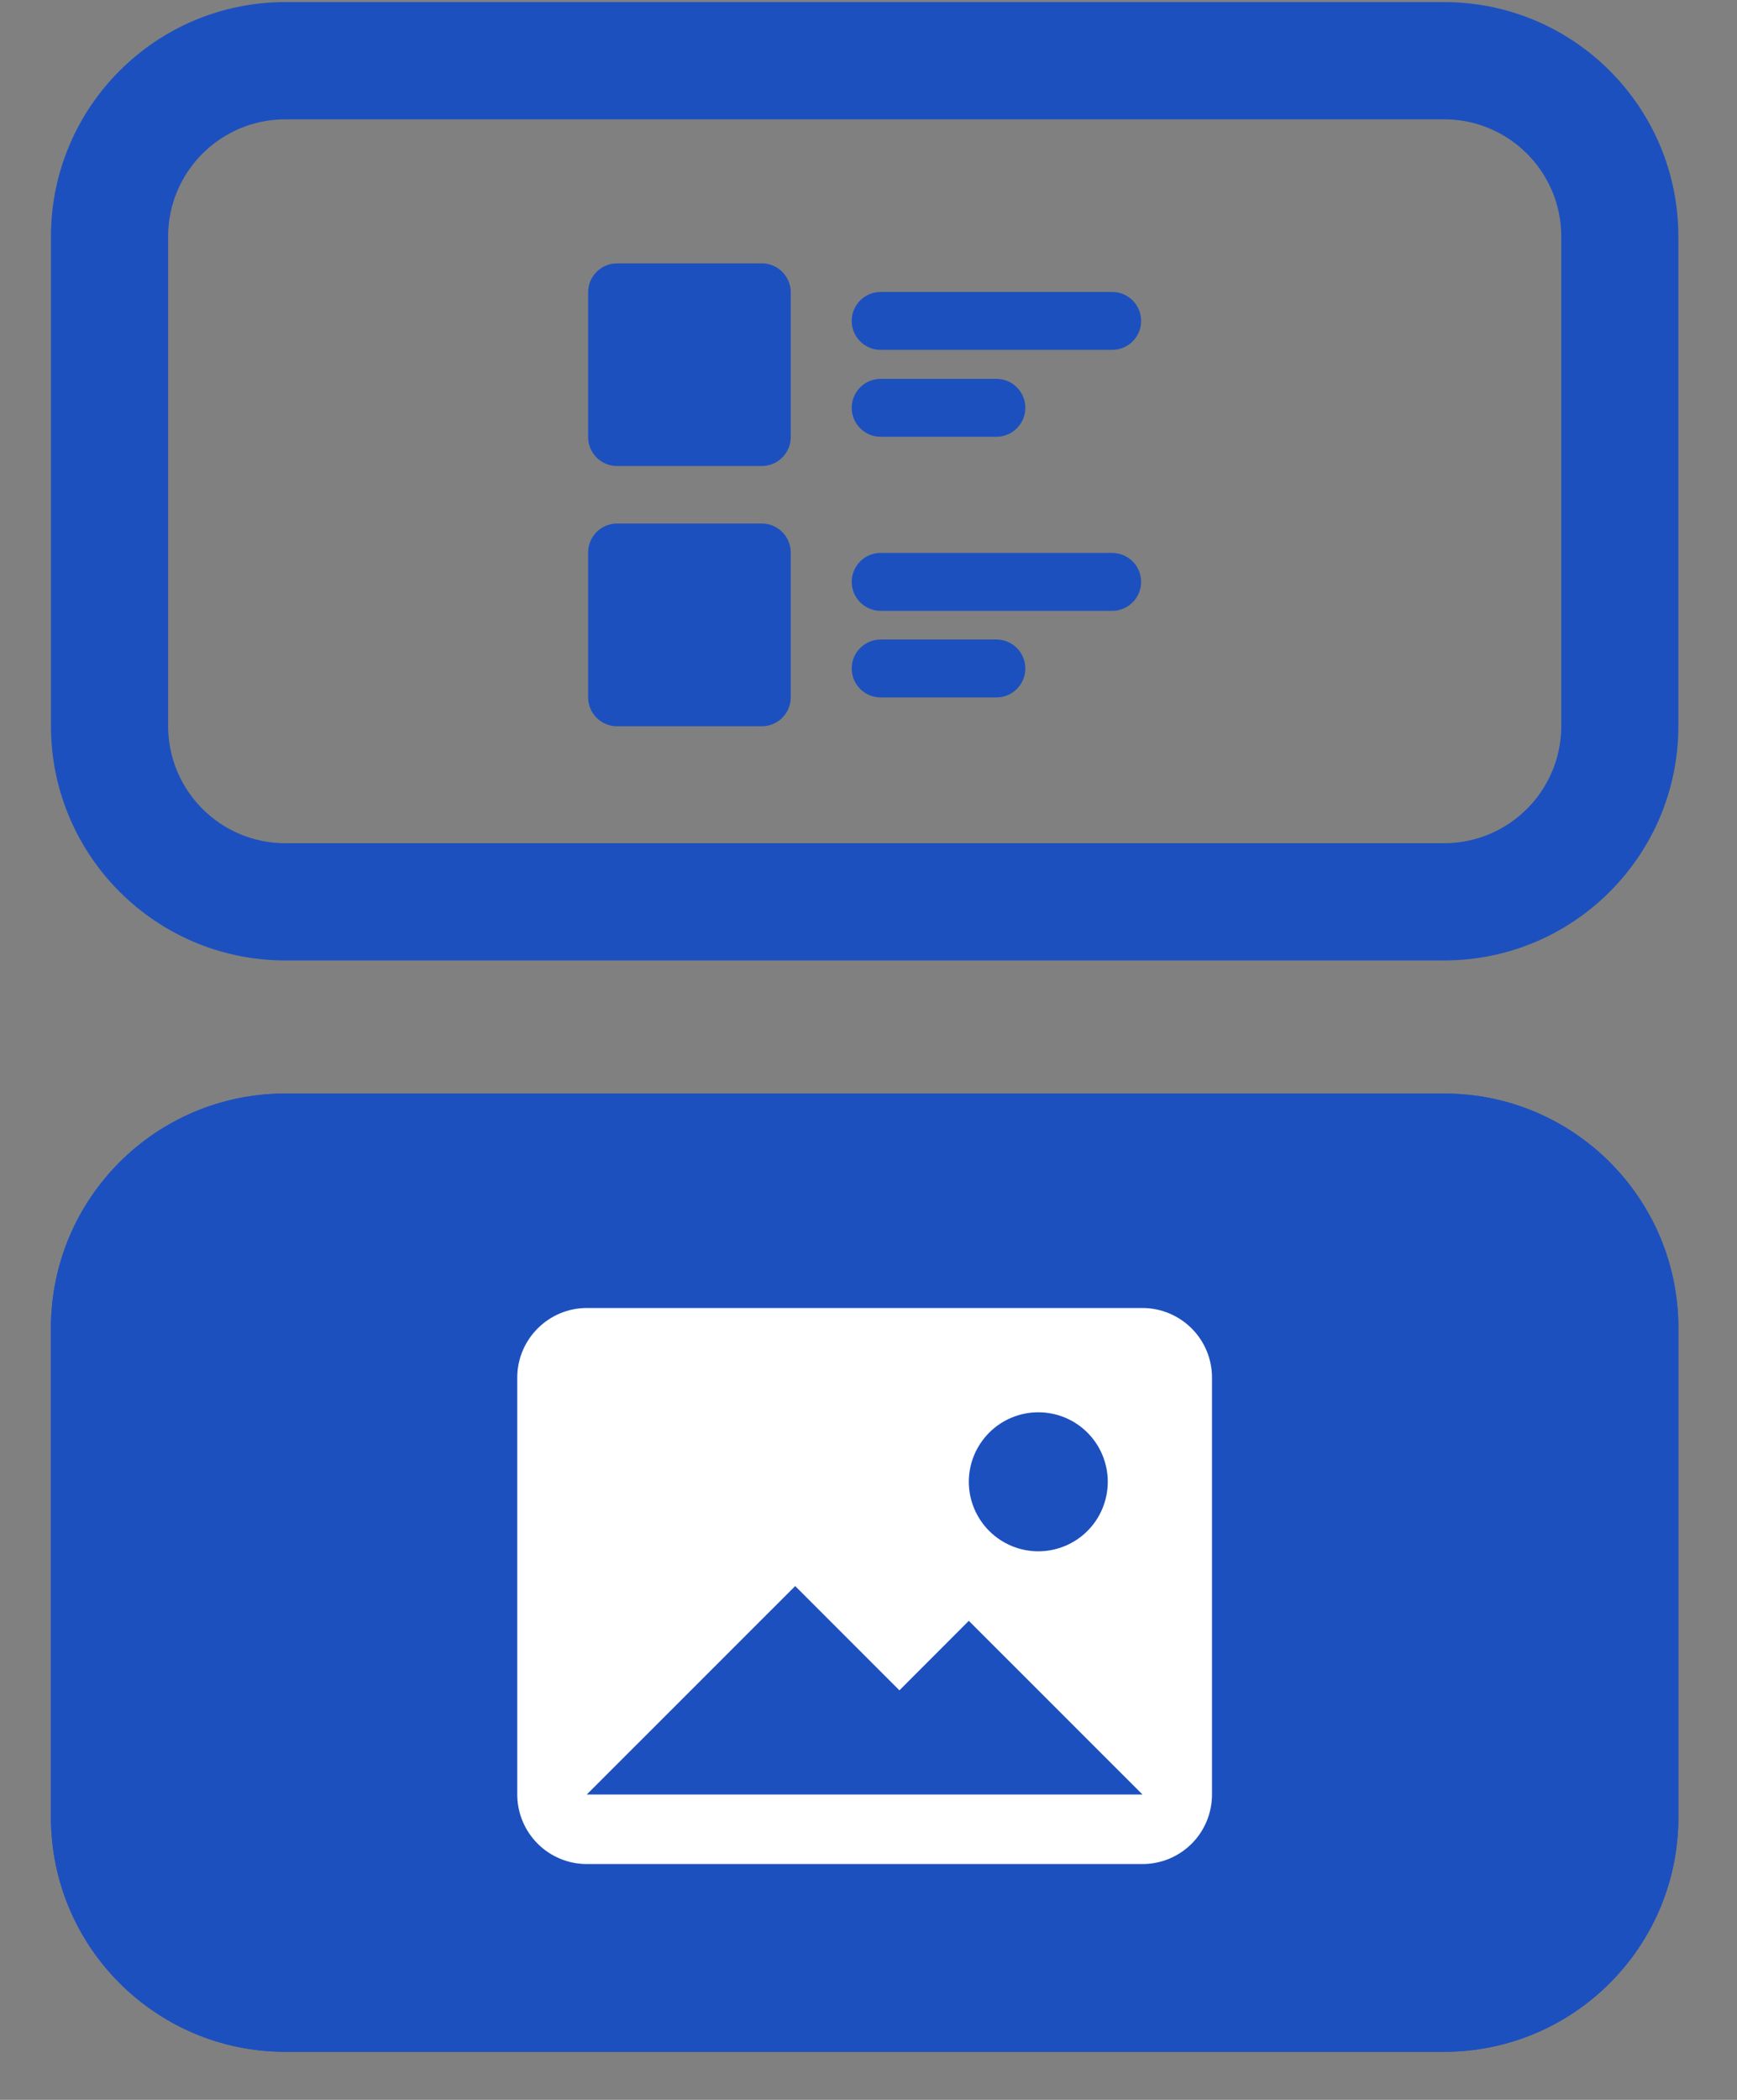 <svg width="24" height="29" viewBox="0 0 24 29" fill="none" xmlns="http://www.w3.org/2000/svg">
<rect x="0" y="0" width="24" height="29" fill="#808080" stroke="none"/>
<path fill-rule="evenodd" clip-rule="evenodd" d="M19.953 1.648H3.942C3.048 1.648 2.323 2.373 2.323 3.267V10.026C2.323 10.92 3.048 11.645 3.942 11.645H19.953C20.847 11.645 21.572 10.92 21.572 10.026V3.267C21.572 2.373 20.847 1.648 19.953 1.648ZM3.942 0.029C2.154 0.029 0.704 1.479 0.704 3.267V10.026C0.704 11.814 2.154 13.264 3.942 13.264H19.953C21.741 13.264 23.19 11.814 23.19 10.026V3.267C23.19 1.479 21.741 0.029 19.953 0.029H3.942Z" fill="#1D50BF"/>
<path d="M0.704 18.339C0.704 16.551 2.154 15.102 3.942 15.102H19.953C21.741 15.102 23.19 16.551 23.19 18.339V25.098C23.19 26.886 21.741 28.336 19.953 28.336H3.942C2.154 28.336 0.704 26.886 0.704 25.098V18.339Z" fill="#1D50BF"/>
<path fill-rule="evenodd" clip-rule="evenodd" d="M19.953 16.72H3.942C3.048 16.72 2.323 17.445 2.323 18.339V25.098C2.323 25.992 3.048 26.717 3.942 26.717H19.953C20.847 26.717 21.572 25.992 21.572 25.098V18.339C21.572 17.445 20.847 16.72 19.953 16.72ZM3.942 15.102C2.154 15.102 0.704 16.551 0.704 18.339V25.098C0.704 26.886 2.154 28.336 3.942 28.336H19.953C21.741 28.336 23.19 26.886 23.19 25.098V18.339C23.19 16.551 21.741 15.102 19.953 15.102H3.942Z" fill="#1D50BF"/>
<path d="M7.147 19.024C7.147 18.496 7.579 18.064 8.107 18.064H15.786C16.041 18.064 16.285 18.166 16.465 18.346C16.645 18.526 16.746 18.77 16.746 19.024V24.783C16.746 25.038 16.645 25.282 16.465 25.462C16.285 25.642 16.041 25.743 15.786 25.743H8.107C7.853 25.743 7.609 25.642 7.429 25.462C7.249 25.282 7.147 25.038 7.147 24.783V19.024ZM12.427 23.344L10.987 21.904L8.107 24.783H15.786L13.386 22.384L12.427 23.344ZM14.346 21.424C14.601 21.424 14.845 21.323 15.025 21.143C15.205 20.963 15.306 20.719 15.306 20.464C15.306 20.209 15.205 19.965 15.025 19.785C14.845 19.605 14.601 19.504 14.346 19.504C14.092 19.504 13.848 19.605 13.668 19.785C13.488 19.965 13.386 20.209 13.386 20.464C13.386 20.719 13.488 20.963 13.668 21.143C13.848 21.323 14.092 21.424 14.346 21.424Z" fill="white"/>
<path d="M12.168 5.232C11.947 5.232 11.768 5.411 11.768 5.632C11.768 5.853 11.947 6.032 12.168 6.032H13.767C13.988 6.032 14.167 5.853 14.167 5.632C14.167 5.411 13.988 5.232 13.767 5.232H12.168Z" fill="#1D50BF"/>
<path d="M12.168 8.832C11.947 8.832 11.768 9.011 11.768 9.232C11.768 9.453 11.947 9.632 12.168 9.632H13.767C13.988 9.632 14.167 9.453 14.167 9.232C14.167 9.011 13.988 8.832 13.767 8.832H12.168Z" fill="#1D50BF"/>
<path d="M12.168 4.032C11.947 4.032 11.768 4.211 11.768 4.432C11.768 4.653 11.947 4.832 12.168 4.832H15.367C15.588 4.832 15.767 4.653 15.767 4.432C15.767 4.211 15.588 4.032 15.367 4.032H12.168Z" fill="#1D50BF"/>
<path d="M12.168 7.636C11.947 7.636 11.768 7.815 11.768 8.036C11.768 8.257 11.947 8.436 12.168 8.436H15.367C15.588 8.436 15.767 8.257 15.767 8.036C15.767 7.815 15.588 7.636 15.367 7.636H12.168Z" fill="#1D50BF"/>
<path d="M8.526 3.637C8.305 3.637 8.126 3.816 8.126 4.037V6.036C8.126 6.257 8.305 6.436 8.526 6.436H10.526C10.746 6.436 10.926 6.257 10.926 6.036V4.037C10.926 3.816 10.746 3.637 10.526 3.637H8.526Z" fill="#1D50BF"/>
<path d="M8.526 7.23C8.305 7.23 8.126 7.41 8.126 7.63V9.63C8.126 9.851 8.305 10.03 8.526 10.03H10.526C10.746 10.03 10.926 9.851 10.926 9.63V7.63C10.926 7.41 10.746 7.23 10.526 7.23H8.526Z" fill="#1D50BF"/>
</svg>
